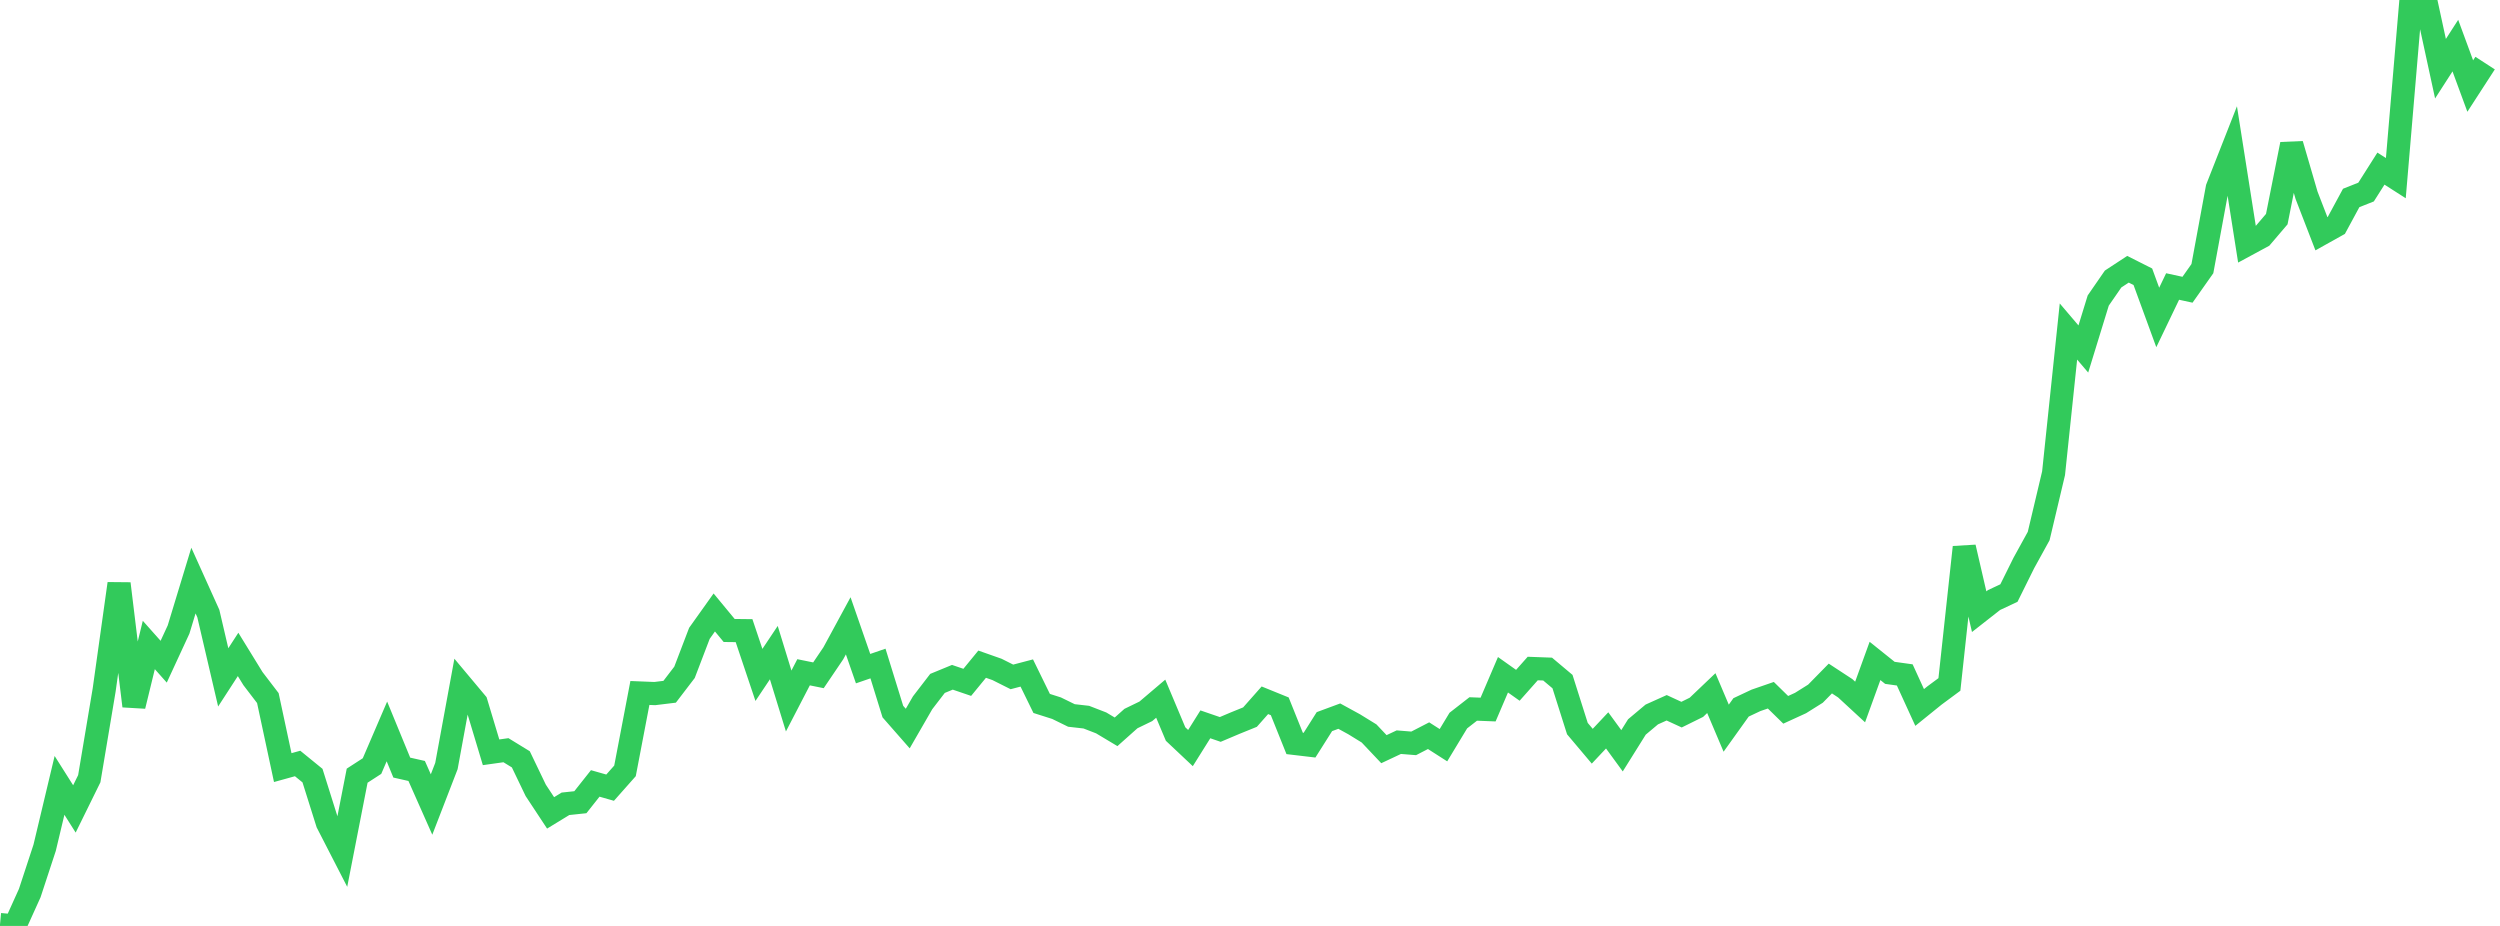 <?xml version="1.0" standalone="no"?>
<!DOCTYPE svg PUBLIC "-//W3C//DTD SVG 1.1//EN" "http://www.w3.org/Graphics/SVG/1.1/DTD/svg11.dtd">

<svg width="135" height="50" viewBox="0 0 135 50" preserveAspectRatio="none" 
  xmlns="http://www.w3.org/2000/svg"
  xmlns:xlink="http://www.w3.org/1999/xlink">


<polyline points="0.0, 49.926 0.804, 50.0 1.607, 48.226 2.411, 45.778 3.214, 42.41 4.018, 43.682 4.821, 42.05 5.625, 37.255 6.429, 31.517 7.232, 38.125 8.036, 34.829 8.839, 35.732 9.643, 33.993 10.446, 31.351 11.25, 33.132 12.054, 36.578 12.857, 35.339 13.661, 36.646 14.464, 37.696 15.268, 41.45 16.071, 41.228 16.875, 41.883 17.679, 44.439 18.482, 46.001 19.286, 41.887 20.089, 41.367 20.893, 39.497 21.696, 41.45 22.5, 41.632 23.304, 43.444 24.107, 41.366 24.911, 36.991 25.714, 37.95 26.518, 40.624 27.321, 40.511 28.125, 41.004 28.929, 42.678 29.732, 43.896 30.536, 43.405 31.339, 43.32 32.143, 42.305 32.946, 42.534 33.75, 41.627 34.554, 37.421 35.357, 37.453 36.161, 37.355 36.964, 36.305 37.768, 34.2 38.571, 33.073 39.375, 34.046 40.179, 34.055 40.982, 36.446 41.786, 35.242 42.589, 37.854 43.393, 36.303 44.196, 36.466 45.0, 35.277 45.804, 33.794 46.607, 36.107 47.411, 35.83 48.214, 38.425 49.018, 39.342 49.821, 37.95 50.625, 36.904 51.429, 36.573 52.232, 36.847 53.036, 35.866 53.839, 36.149 54.643, 36.553 55.446, 36.342 56.25, 37.986 57.054, 38.242 57.857, 38.635 58.661, 38.726 59.464, 39.037 60.268, 39.518 61.071, 38.802 61.875, 38.412 62.679, 37.729 63.482, 39.639 64.286, 40.396 65.089, 39.114 65.893, 39.39 66.696, 39.05 67.5, 38.724 68.304, 37.815 69.107, 38.141 69.911, 40.145 70.714, 40.24 71.518, 38.968 72.321, 38.671 73.125, 39.111 73.929, 39.606 74.732, 40.455 75.536, 40.077 76.339, 40.142 77.143, 39.727 77.946, 40.241 78.75, 38.911 79.554, 38.284 80.357, 38.316 81.161, 36.437 81.964, 37.006 82.768, 36.1 83.571, 36.13 84.375, 36.806 85.179, 39.344 85.982, 40.296 86.786, 39.441 87.589, 40.542 88.393, 39.256 89.196, 38.582 90.0, 38.22 90.804, 38.591 91.607, 38.194 92.411, 37.428 93.214, 39.322 94.018, 38.198 94.821, 37.82 95.625, 37.542 96.429, 38.33 97.232, 37.962 98.036, 37.458 98.839, 36.64 99.643, 37.167 100.446, 37.908 101.25, 35.69 102.054, 36.334 102.857, 36.446 103.661, 38.204 104.464, 37.555 105.268, 36.96 106.071, 29.551 106.875, 33.031 107.679, 32.401 108.482, 32.025 109.286, 30.403 110.089, 28.945 110.893, 25.553 111.696, 17.902 112.5, 18.846 113.304, 16.23 114.107, 15.067 114.911, 14.54 115.714, 14.945 116.518, 17.143 117.321, 15.471 118.125, 15.646 118.929, 14.506 119.732, 10.155 120.536, 8.109 121.339, 13.209 122.143, 12.774 122.946, 11.833 123.75, 7.79 124.554, 10.545 125.357, 12.623 126.161, 12.174 126.964, 10.69 127.768, 10.371 128.571, 9.105 129.375, 9.62 130.179, 0.154 130.982, 0.0 131.786, 3.71 132.589, 2.463 133.393, 4.647 134.196, 3.407" fill="none" stroke="#32ca5b" stroke-width="1.25"/>

</svg>